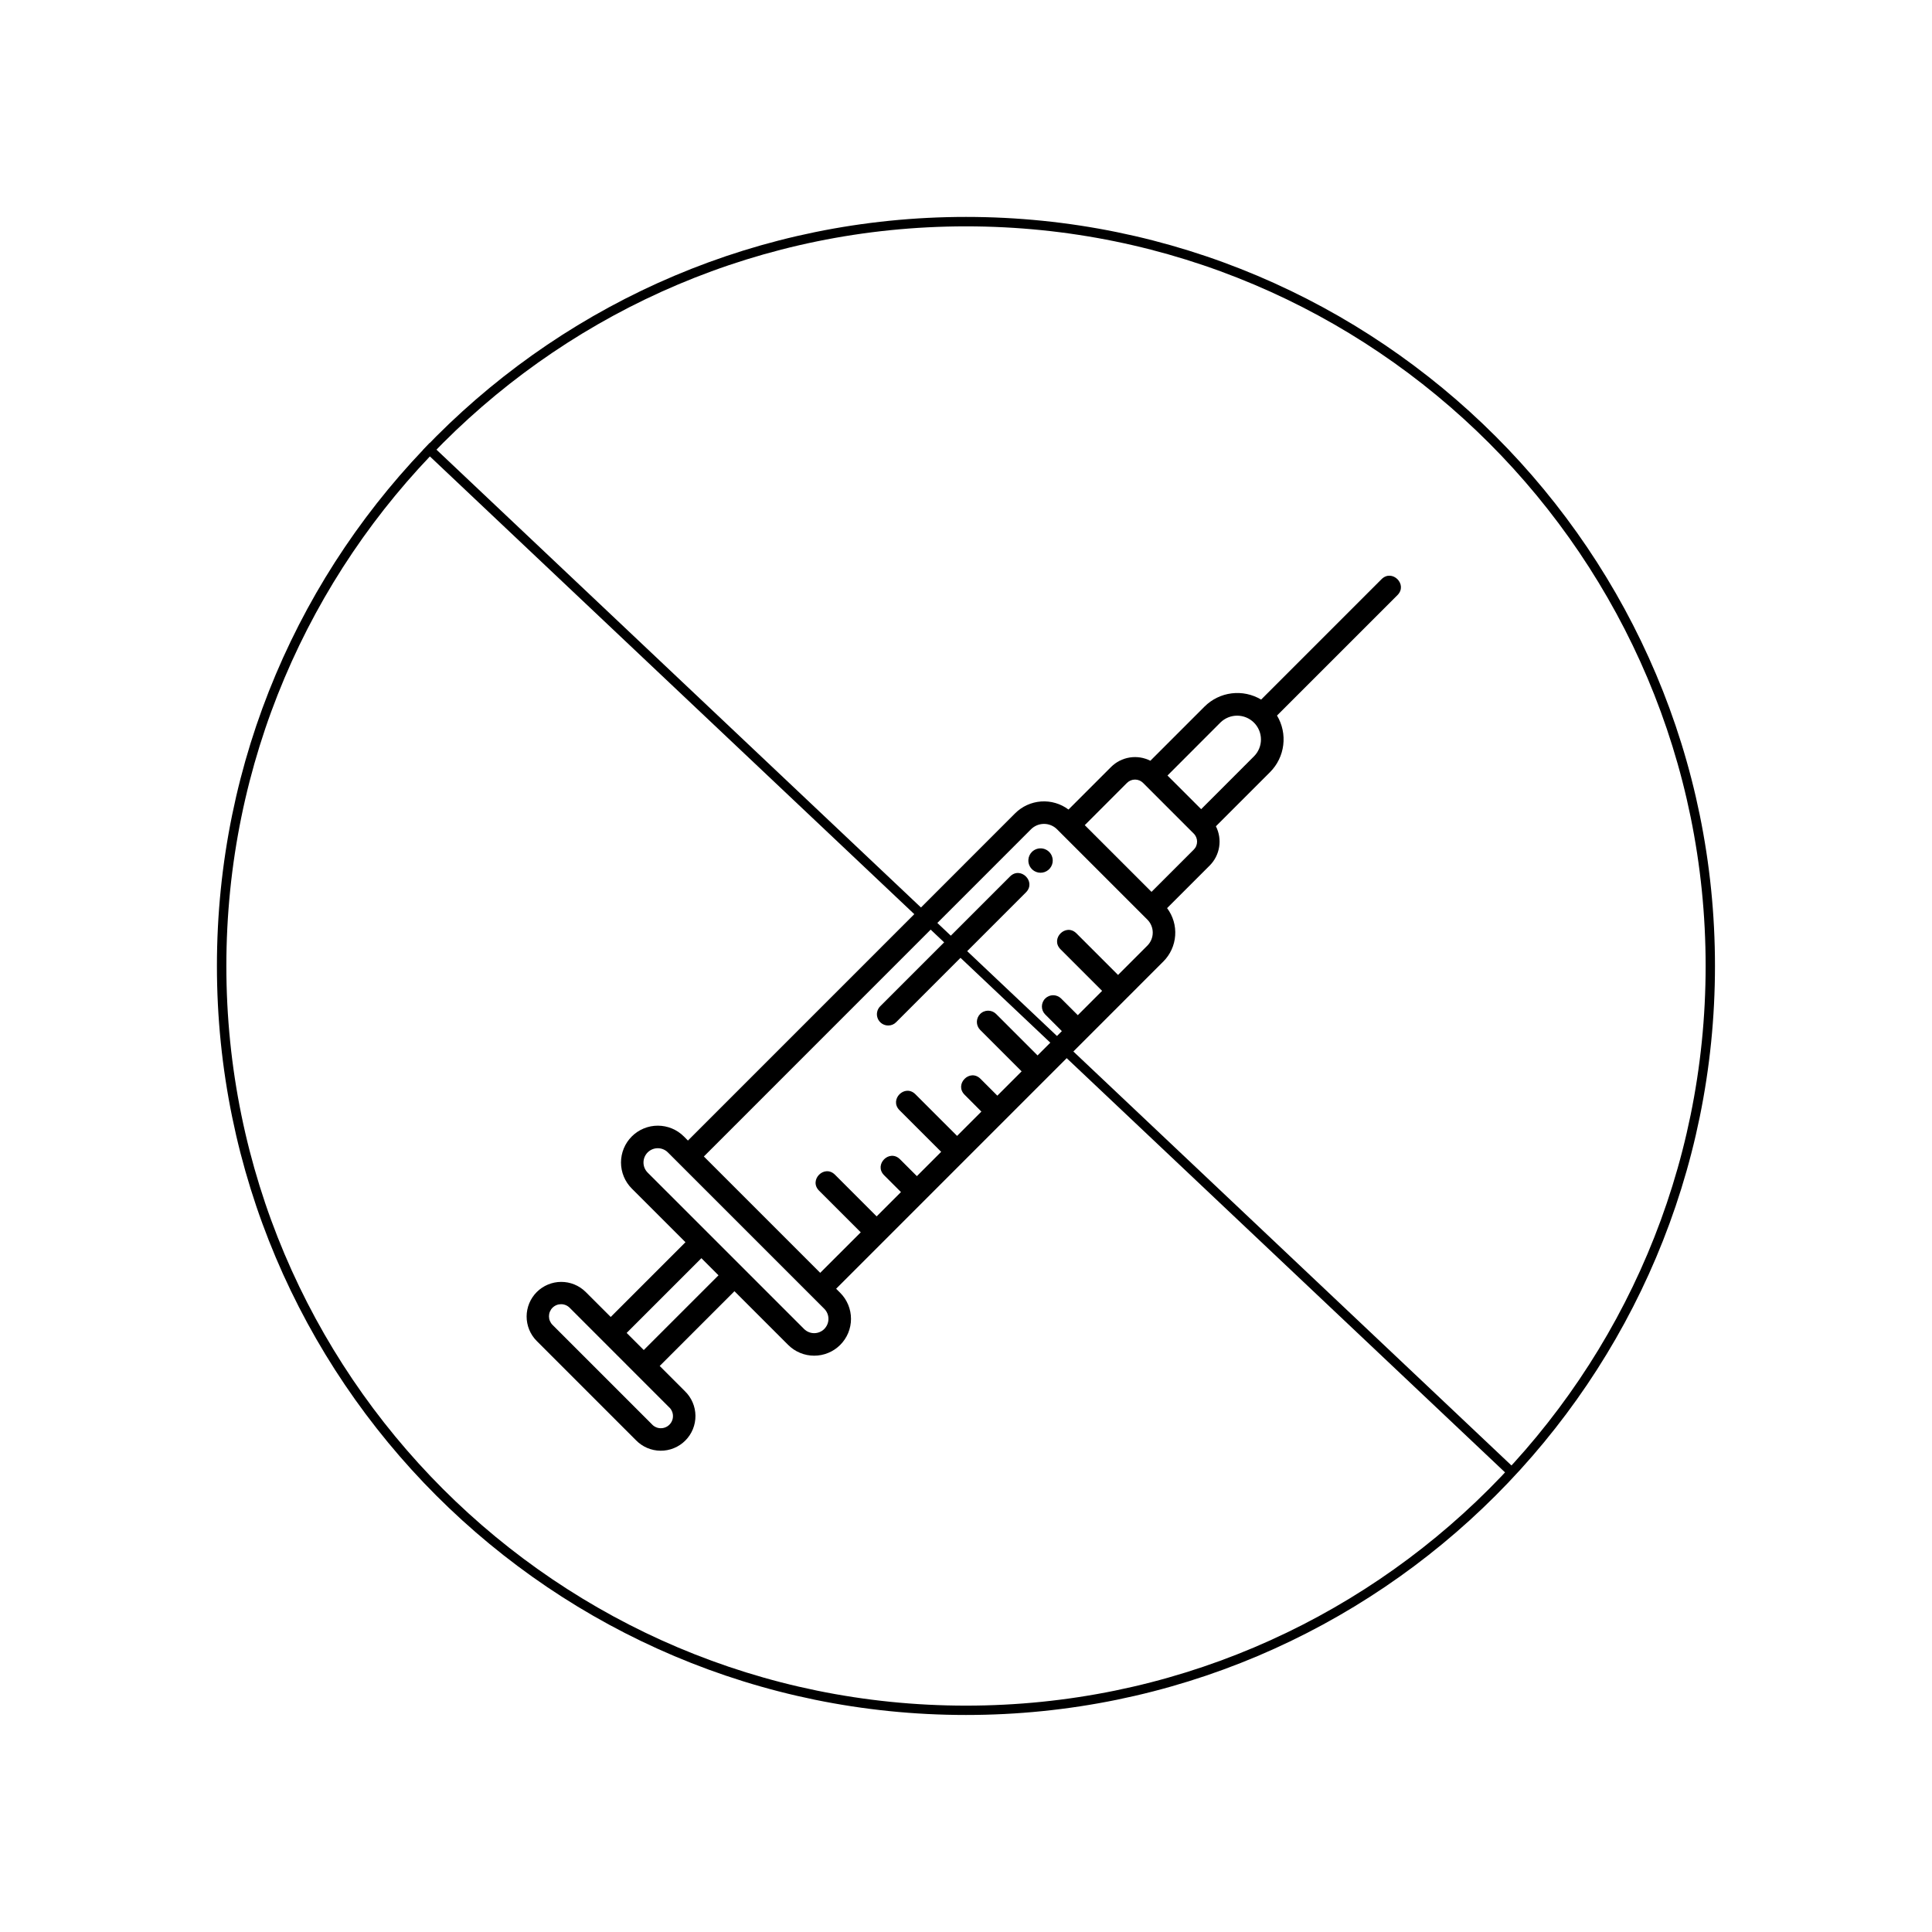 <svg version="1.2" preserveAspectRatio="xMidYMid meet" height="1024" viewBox="0 0 768 768" zoomAndPan="magnify" width="1024" xmlns:xlink="http://www.w3.org/1999/xlink" xmlns="http://www.w3.org/2000/svg"><defs><clipPath id="8ef387c6f9"><path d="M 86.23 86.23 L 681.73 86.23 L 681.73 681.73 L 86.23 681.73 Z M 86.23 86.23"></path></clipPath><clipPath id="94077133b9"><path d="M 383.98 86.23 C 219.535 86.23 86.23 219.535 86.23 383.98 C 86.23 548.422 219.535 681.73 383.98 681.73 C 548.422 681.73 681.73 548.422 681.73 383.98 C 681.73 219.535 548.422 86.23 383.98 86.23 Z M 383.98 86.23"></path></clipPath></defs><g id="c91507fda0"><path d="M 549.176 230.238 L 501.32 278.094 C 500.445 277.57 499.535 277.125 498.586 276.754 C 497.637 276.379 496.66 276.09 495.664 275.879 C 494.668 275.668 493.656 275.539 492.641 275.496 C 491.621 275.453 490.605 275.496 489.594 275.621 C 488.582 275.746 487.586 275.953 486.609 276.242 C 485.633 276.535 484.684 276.902 483.77 277.348 C 482.852 277.797 481.98 278.316 481.148 278.906 C 480.316 279.5 479.543 280.156 478.82 280.875 L 457.285 302.41 C 456.656 302.09 456.008 301.824 455.336 301.605 C 454.664 301.387 453.98 301.223 453.285 301.113 C 452.586 301.004 451.887 300.949 451.18 300.949 C 450.473 300.949 449.773 301.004 449.078 301.117 C 448.379 301.227 447.695 301.391 447.023 301.609 C 446.352 301.824 445.703 302.094 445.074 302.414 C 444.445 302.734 443.844 303.102 443.273 303.516 C 442.703 303.93 442.168 304.387 441.668 304.883 L 424.746 321.805 C 423.969 321.223 423.148 320.715 422.281 320.281 C 421.414 319.848 420.516 319.492 419.582 319.219 C 418.652 318.945 417.707 318.754 416.742 318.652 C 415.777 318.547 414.812 318.531 413.844 318.598 C 412.875 318.668 411.922 318.824 410.984 319.062 C 410.043 319.305 409.133 319.625 408.25 320.027 C 407.367 320.43 406.527 320.91 405.73 321.465 C 404.934 322.016 404.195 322.637 403.508 323.324 L 273.465 453.387 L 271.844 451.758 C 271.164 451.078 270.426 450.473 269.629 449.938 C 268.828 449.406 267.984 448.953 267.098 448.586 C 266.207 448.219 265.293 447.941 264.352 447.754 C 263.406 447.566 262.457 447.473 261.496 447.473 C 260.531 447.473 259.582 447.566 258.637 447.75 C 257.695 447.938 256.781 448.219 255.891 448.586 C 255.004 448.953 254.16 449.402 253.359 449.938 C 252.562 450.473 251.824 451.078 251.145 451.758 C 250.465 452.438 249.855 453.176 249.32 453.977 C 248.789 454.773 248.336 455.617 247.969 456.508 C 247.602 457.395 247.324 458.309 247.137 459.254 C 246.949 460.195 246.855 461.148 246.855 462.109 C 246.855 463.07 246.949 464.023 247.137 464.965 C 247.324 465.906 247.602 466.824 247.969 467.711 C 248.336 468.598 248.785 469.441 249.32 470.242 C 249.855 471.043 250.461 471.781 251.141 472.461 L 272.48 493.801 L 242.773 523.516 L 232.777 513.535 C 232.137 512.902 231.438 512.34 230.688 511.844 C 229.938 511.352 229.145 510.934 228.312 510.594 C 227.477 510.254 226.617 509.996 225.734 509.824 C 224.852 509.656 223.961 509.57 223.062 509.574 C 222.16 509.578 221.27 509.668 220.387 509.844 C 219.504 510.023 218.648 510.285 217.816 510.633 C 216.988 510.977 216.199 511.402 215.449 511.902 C 214.703 512.402 214.012 512.969 213.375 513.605 C 212.738 514.242 212.168 514.934 211.668 515.684 C 211.168 516.43 210.746 517.219 210.398 518.051 C 210.055 518.883 209.789 519.738 209.613 520.621 C 209.434 521.504 209.344 522.395 209.34 523.293 C 209.336 524.191 209.422 525.086 209.594 525.969 C 209.766 526.852 210.02 527.711 210.359 528.543 C 210.699 529.375 211.117 530.168 211.613 530.922 C 212.109 531.672 212.672 532.367 213.305 533.008 L 252.754 572.461 C 253.387 573.117 254.082 573.711 254.832 574.23 C 255.586 574.754 256.383 575.195 257.223 575.559 C 258.062 575.918 258.934 576.195 259.828 576.387 C 260.723 576.574 261.629 576.676 262.547 576.684 C 263.461 576.691 264.367 576.609 265.266 576.438 C 266.168 576.266 267.039 576.008 267.887 575.66 C 268.734 575.316 269.539 574.887 270.301 574.383 C 271.066 573.875 271.77 573.297 272.418 572.648 C 273.066 572.004 273.641 571.297 274.148 570.535 C 274.656 569.773 275.082 568.969 275.43 568.121 C 275.773 567.273 276.035 566.398 276.207 565.5 C 276.379 564.602 276.461 563.695 276.453 562.777 C 276.441 561.863 276.344 560.957 276.156 560.062 C 275.965 559.164 275.688 558.297 275.328 557.457 C 274.965 556.617 274.523 555.82 274 555.066 C 273.48 554.312 272.891 553.621 272.23 552.984 L 262.242 542.992 L 291.957 513.277 L 313.297 534.617 C 313.977 535.297 314.719 535.902 315.516 536.438 C 316.316 536.973 317.16 537.422 318.047 537.789 C 318.934 538.16 319.852 538.438 320.793 538.625 C 321.734 538.812 322.688 538.906 323.648 538.906 C 324.609 538.906 325.559 538.812 326.504 538.625 C 327.445 538.438 328.359 538.16 329.25 537.793 C 330.137 537.426 330.98 536.973 331.781 536.441 C 332.578 535.906 333.316 535.301 333.996 534.621 C 334.676 533.941 335.285 533.199 335.816 532.402 C 336.352 531.602 336.805 530.758 337.172 529.871 C 337.539 528.984 337.816 528.066 338.004 527.125 C 338.191 526.184 338.285 525.23 338.285 524.27 C 338.285 523.309 338.191 522.355 338.004 521.414 C 337.816 520.473 337.539 519.559 337.172 518.668 C 336.805 517.781 336.352 516.938 335.82 516.137 C 335.285 515.34 334.68 514.602 334 513.922 L 332.379 512.293 L 462.422 382.234 C 463.109 381.551 463.73 380.809 464.285 380.012 C 464.836 379.219 465.316 378.379 465.719 377.496 C 466.125 376.613 466.445 375.703 466.684 374.762 C 466.926 373.82 467.082 372.867 467.148 371.898 C 467.219 370.934 467.199 369.965 467.098 369 C 466.992 368.035 466.805 367.09 466.531 366.16 C 466.254 365.227 465.902 364.328 465.465 363.461 C 465.031 362.594 464.523 361.773 463.938 360.996 L 480.863 344.07 C 481.363 343.57 481.82 343.035 482.234 342.465 C 482.648 341.895 483.012 341.293 483.332 340.668 C 483.652 340.039 483.922 339.387 484.141 338.719 C 484.355 338.047 484.52 337.363 484.633 336.664 C 484.742 335.969 484.797 335.27 484.797 334.562 C 484.797 333.859 484.742 333.156 484.633 332.461 C 484.523 331.762 484.363 331.078 484.145 330.41 C 483.93 329.738 483.66 329.086 483.34 328.457 L 504.871 306.926 C 505.59 306.203 506.246 305.426 506.836 304.598 C 507.426 303.766 507.945 302.895 508.391 301.977 C 508.836 301.062 509.203 300.113 509.492 299.137 C 509.781 298.16 509.984 297.168 510.109 296.156 C 510.234 295.145 510.273 294.129 510.23 293.113 C 510.188 292.094 510.059 291.09 509.848 290.09 C 509.637 289.094 509.344 288.121 508.973 287.176 C 508.602 286.227 508.152 285.316 507.629 284.441 L 555.508 236.574 C 559.727 232.352 553.398 226.02 549.176 230.238 Z M 265.883 559.309 C 266.129 559.527 266.352 559.766 266.551 560.027 C 266.746 560.293 266.918 560.574 267.059 560.871 C 267.195 561.168 267.305 561.477 267.383 561.797 C 267.461 562.117 267.504 562.441 267.512 562.77 C 267.523 563.102 267.5 563.426 267.445 563.75 C 267.387 564.074 267.297 564.391 267.176 564.695 C 267.055 565.004 266.906 565.293 266.723 565.566 C 266.543 565.844 266.336 566.098 266.105 566.328 C 265.871 566.562 265.617 566.77 265.344 566.949 C 265.066 567.129 264.777 567.281 264.469 567.402 C 264.164 567.523 263.848 567.613 263.523 567.668 C 263.199 567.727 262.875 567.75 262.547 567.738 C 262.215 567.73 261.891 567.684 261.57 567.609 C 261.25 567.531 260.941 567.422 260.645 567.281 C 260.348 567.145 260.066 566.973 259.805 566.777 C 259.539 566.578 259.301 566.355 259.082 566.109 L 219.633 526.66 C 219.41 526.438 219.207 526.191 219.035 525.93 C 218.859 525.664 218.711 525.387 218.59 525.094 C 218.469 524.801 218.375 524.5 218.312 524.191 C 218.254 523.879 218.223 523.566 218.223 523.25 C 218.223 522.934 218.254 522.621 218.312 522.309 C 218.375 522 218.469 521.699 218.59 521.406 C 218.711 521.113 218.859 520.836 219.035 520.57 C 219.207 520.309 219.41 520.066 219.633 519.84 C 219.855 519.617 220.098 519.418 220.363 519.246 C 220.625 519.07 220.902 518.922 221.195 518.801 C 221.484 518.684 221.785 518.59 222.094 518.531 C 222.406 518.469 222.719 518.438 223.031 518.438 C 223.348 518.438 223.66 518.469 223.969 518.531 C 224.281 518.59 224.582 518.684 224.871 518.801 C 225.164 518.922 225.441 519.07 225.703 519.246 C 225.969 519.418 226.211 519.617 226.434 519.84 Z M 255.906 536.66 L 249.105 529.859 L 278.816 500.152 L 285.617 506.957 Z M 327.664 528.293 C 327.398 528.555 327.113 528.789 326.801 528.996 C 326.492 529.203 326.164 529.379 325.82 529.52 C 325.473 529.664 325.121 529.77 324.754 529.844 C 324.387 529.914 324.02 529.953 323.645 529.953 C 323.273 529.953 322.902 529.914 322.539 529.844 C 322.172 529.77 321.816 529.664 321.473 529.52 C 321.129 529.379 320.801 529.203 320.488 528.996 C 320.18 528.789 319.891 528.555 319.629 528.293 L 257.461 466.133 C 257.195 465.867 256.961 465.582 256.754 465.27 C 256.547 464.961 256.371 464.633 256.23 464.289 C 256.086 463.945 255.977 463.59 255.906 463.223 C 255.832 462.855 255.797 462.488 255.797 462.113 C 255.797 461.742 255.832 461.371 255.906 461.008 C 255.977 460.641 256.086 460.285 256.23 459.941 C 256.371 459.598 256.547 459.27 256.754 458.961 C 256.961 458.648 257.195 458.363 257.461 458.098 C 257.723 457.836 258.012 457.598 258.32 457.391 C 258.629 457.184 258.957 457.012 259.301 456.867 C 259.648 456.723 260.004 456.617 260.367 456.543 C 260.734 456.473 261.102 456.434 261.477 456.434 C 261.848 456.434 262.219 456.473 262.586 456.543 C 262.949 456.617 263.305 456.723 263.648 456.867 C 263.996 457.012 264.32 457.184 264.633 457.391 C 264.941 457.598 265.23 457.836 265.492 458.098 L 327.652 520.254 C 327.918 520.516 328.152 520.805 328.359 521.113 C 328.566 521.426 328.742 521.75 328.887 522.098 C 329.027 522.441 329.137 522.797 329.211 523.164 C 329.281 523.527 329.32 523.898 329.32 524.273 C 329.32 524.645 329.281 525.016 329.211 525.383 C 329.137 525.746 329.027 526.102 328.887 526.449 C 328.742 526.793 328.566 527.121 328.359 527.43 C 328.152 527.742 327.918 528.027 327.652 528.293 Z M 456.09 375.902 L 444.441 387.559 L 427.887 371.008 C 423.668 366.852 417.406 373.113 421.555 377.336 L 438.105 393.887 L 428.445 403.551 L 421.742 396.855 C 421.531 396.656 421.305 396.477 421.062 396.324 C 420.816 396.168 420.559 396.035 420.289 395.93 C 420.02 395.824 419.742 395.746 419.457 395.691 C 419.176 395.641 418.887 395.613 418.598 395.617 C 418.309 395.621 418.02 395.652 417.738 395.711 C 417.453 395.77 417.18 395.855 416.91 395.969 C 416.645 396.082 416.391 396.219 416.152 396.379 C 415.91 396.543 415.688 396.727 415.484 396.93 C 415.277 397.137 415.094 397.355 414.934 397.598 C 414.773 397.84 414.633 398.09 414.523 398.359 C 414.41 398.625 414.324 398.902 414.266 399.184 C 414.207 399.469 414.176 399.754 414.172 400.043 C 414.168 400.332 414.191 400.621 414.246 400.906 C 414.297 401.191 414.375 401.469 414.48 401.738 C 414.59 402.008 414.719 402.266 414.875 402.508 C 415.031 402.754 415.211 402.98 415.41 403.188 L 422.105 409.883 L 412.445 419.551 L 395.895 402.996 C 395.684 402.793 395.457 402.617 395.215 402.461 C 394.969 402.305 394.715 402.176 394.445 402.066 C 394.176 401.961 393.898 401.883 393.613 401.832 C 393.328 401.777 393.039 401.754 392.75 401.758 C 392.461 401.762 392.176 401.793 391.891 401.852 C 391.605 401.91 391.332 401.996 391.066 402.109 C 390.797 402.219 390.543 402.355 390.305 402.52 C 390.062 402.68 389.84 402.863 389.637 403.07 C 389.43 403.273 389.25 403.496 389.086 403.734 C 388.926 403.977 388.789 404.23 388.676 404.496 C 388.562 404.766 388.477 405.039 388.418 405.324 C 388.359 405.605 388.328 405.895 388.324 406.184 C 388.32 406.473 388.348 406.758 388.398 407.043 C 388.449 407.328 388.531 407.605 388.637 407.875 C 388.742 408.145 388.871 408.402 389.027 408.645 C 389.184 408.891 389.363 409.117 389.562 409.328 L 406.113 425.883 L 396.457 435.543 L 389.773 428.852 C 385.555 424.629 379.23 430.961 383.445 435.18 L 390.113 441.875 L 380.453 451.539 L 363.895 434.984 C 359.676 430.762 353.355 437.09 357.566 441.32 L 374.129 457.871 L 364.473 467.531 L 357.777 460.84 C 353.555 456.621 347.234 462.949 351.441 467.168 L 358.145 473.863 L 348.477 483.527 L 331.926 466.973 C 327.699 462.75 321.383 469.082 325.594 473.309 L 342.16 489.863 L 326.047 505.973 L 279.797 459.723 L 409.84 329.652 C 410.18 329.312 410.547 329.008 410.945 328.742 C 411.348 328.477 411.77 328.25 412.211 328.066 C 412.656 327.883 413.113 327.746 413.586 327.652 C 414.055 327.559 414.531 327.512 415.012 327.512 C 415.492 327.512 415.965 327.559 416.438 327.652 C 416.91 327.746 417.367 327.883 417.809 328.066 C 418.254 328.25 418.676 328.477 419.074 328.742 C 419.473 329.008 419.844 329.312 420.184 329.652 L 456.09 365.555 C 456.43 365.895 456.734 366.266 457 366.664 C 457.266 367.062 457.492 367.484 457.676 367.93 C 457.859 368.371 458 368.832 458.094 369.301 C 458.188 369.773 458.234 370.25 458.234 370.73 C 458.234 371.211 458.188 371.684 458.094 372.156 C 458 372.629 457.859 373.086 457.676 373.531 C 457.492 373.973 457.266 374.395 457 374.793 C 456.734 375.195 456.43 375.562 456.09 375.902 Z M 474.527 337.75 L 457.738 354.535 L 431.211 328.008 L 448 311.211 C 448.207 311.004 448.438 310.816 448.684 310.652 C 448.93 310.488 449.191 310.348 449.465 310.234 C 449.738 310.121 450.02 310.035 450.309 309.977 C 450.602 309.922 450.895 309.891 451.191 309.891 C 451.488 309.891 451.781 309.922 452.07 309.977 C 452.363 310.035 452.645 310.121 452.918 310.234 C 453.191 310.348 453.453 310.488 453.699 310.652 C 453.945 310.816 454.172 311.004 454.383 311.211 L 474.535 331.371 C 474.746 331.578 474.934 331.805 475.098 332.055 C 475.262 332.301 475.402 332.559 475.516 332.832 C 475.629 333.105 475.715 333.391 475.773 333.68 C 475.828 333.969 475.859 334.266 475.859 334.559 C 475.859 334.855 475.828 335.148 475.77 335.441 C 475.711 335.73 475.625 336.012 475.512 336.285 C 475.398 336.559 475.262 336.82 475.094 337.066 C 474.93 337.312 474.742 337.539 474.531 337.75 Z M 498.535 300.594 L 477.48 321.656 L 464.094 308.285 L 485.148 287.199 C 485.59 286.766 486.07 286.379 486.586 286.043 C 487.102 285.703 487.648 285.418 488.219 285.184 C 488.793 284.949 489.383 284.777 489.988 284.66 C 490.598 284.543 491.207 284.484 491.828 284.488 C 492.445 284.492 493.055 284.555 493.66 284.676 C 494.27 284.801 494.855 284.98 495.426 285.219 C 495.996 285.453 496.539 285.746 497.051 286.09 C 497.566 286.434 498.039 286.824 498.477 287.262 C 498.914 287.699 499.305 288.172 499.648 288.688 C 499.992 289.199 500.285 289.742 500.52 290.312 C 500.758 290.883 500.938 291.473 501.062 292.078 C 501.184 292.684 501.246 293.293 501.25 293.91 C 501.254 294.531 501.195 295.141 501.078 295.75 C 500.961 296.355 500.789 296.945 500.555 297.52 C 500.32 298.09 500.035 298.637 499.699 299.152 C 499.359 299.668 498.973 300.148 498.539 300.59 Z M 498.535 300.594" style="stroke:none;fill-rule:nonzero;fill:#000000;fill-opacity:1;"></path><path d="M 418.113 340.227 C 418.336 340.77 418.461 341.336 418.48 341.922 C 418.496 342.508 418.414 343.082 418.223 343.641 C 418.035 344.195 417.754 344.703 417.379 345.156 C 417.008 345.609 416.566 345.984 416.059 346.277 C 415.547 346.574 415.004 346.77 414.422 346.863 C 413.844 346.961 413.266 346.949 412.688 346.836 C 412.109 346.723 411.57 346.508 411.074 346.199 C 410.574 345.891 410.145 345.5 409.785 345.035 C 409.426 344.566 409.164 344.055 408.992 343.492 C 408.82 342.93 408.754 342.352 408.793 341.766 C 408.828 341.18 408.969 340.617 409.211 340.082 C 409.453 339.547 409.785 339.07 410.199 338.652 C 410.48 338.371 410.793 338.129 411.137 337.922 C 411.477 337.719 411.84 337.559 412.223 337.441 C 412.602 337.324 412.992 337.258 413.391 337.238 C 413.789 337.219 414.184 337.246 414.574 337.324 C 414.965 337.402 415.344 337.527 415.703 337.699 C 416.062 337.867 416.398 338.078 416.707 338.332 C 417.016 338.586 417.289 338.871 417.527 339.191 C 417.766 339.512 417.961 339.855 418.113 340.227 Z M 401.492 348.414 L 349.902 400.004 C 349.59 400.316 349.328 400.668 349.117 401.059 C 348.906 401.449 348.758 401.863 348.672 402.297 C 348.586 402.73 348.562 403.168 348.605 403.609 C 348.648 404.051 348.758 404.477 348.926 404.887 C 349.094 405.297 349.32 405.672 349.602 406.012 C 349.883 406.355 350.207 406.648 350.574 406.895 C 350.945 407.141 351.34 407.328 351.766 407.457 C 352.188 407.586 352.621 407.652 353.066 407.648 C 354.305 407.652 355.359 407.215 356.234 406.336 L 407.82 354.742 C 412.047 350.523 405.715 344.195 401.492 348.414 Z M 401.492 348.414" style="stroke:none;fill-rule:nonzero;fill:#000000;fill-opacity:1;"></path><g clip-path="url(#8ef387c6f9)" clip-rule="nonzero"><g clip-path="url(#94077133b9)" clip-rule="nonzero"><path transform="matrix(0.75,0,0,0.75,86.229,86.229)" d="M 397.026 0.002 C 177.752 0.002 0.002 177.752 0.002 397.025 C 0.002 616.294 177.752 794.049 397.026 794.049 C 616.294 794.049 794.049 616.294 794.049 397.025 C 794.049 177.752 616.294 0.002 397.026 0.002 Z M 397.026 0.002" style="fill:none;stroke-width:10;stroke-linecap:butt;stroke-linejoin:miter;stroke:#000000;stroke-opacity:1;stroke-miterlimit:4;"></path></g></g><path transform="matrix(0.545,0.515,-0.515,0.545,170.748,176.143)" d="M 0 2.499 L 791.375 2.501" style="fill:none;stroke-width:5;stroke-linecap:butt;stroke-linejoin:miter;stroke:#000000;stroke-opacity:1;stroke-miterlimit:4;"></path></g></svg>